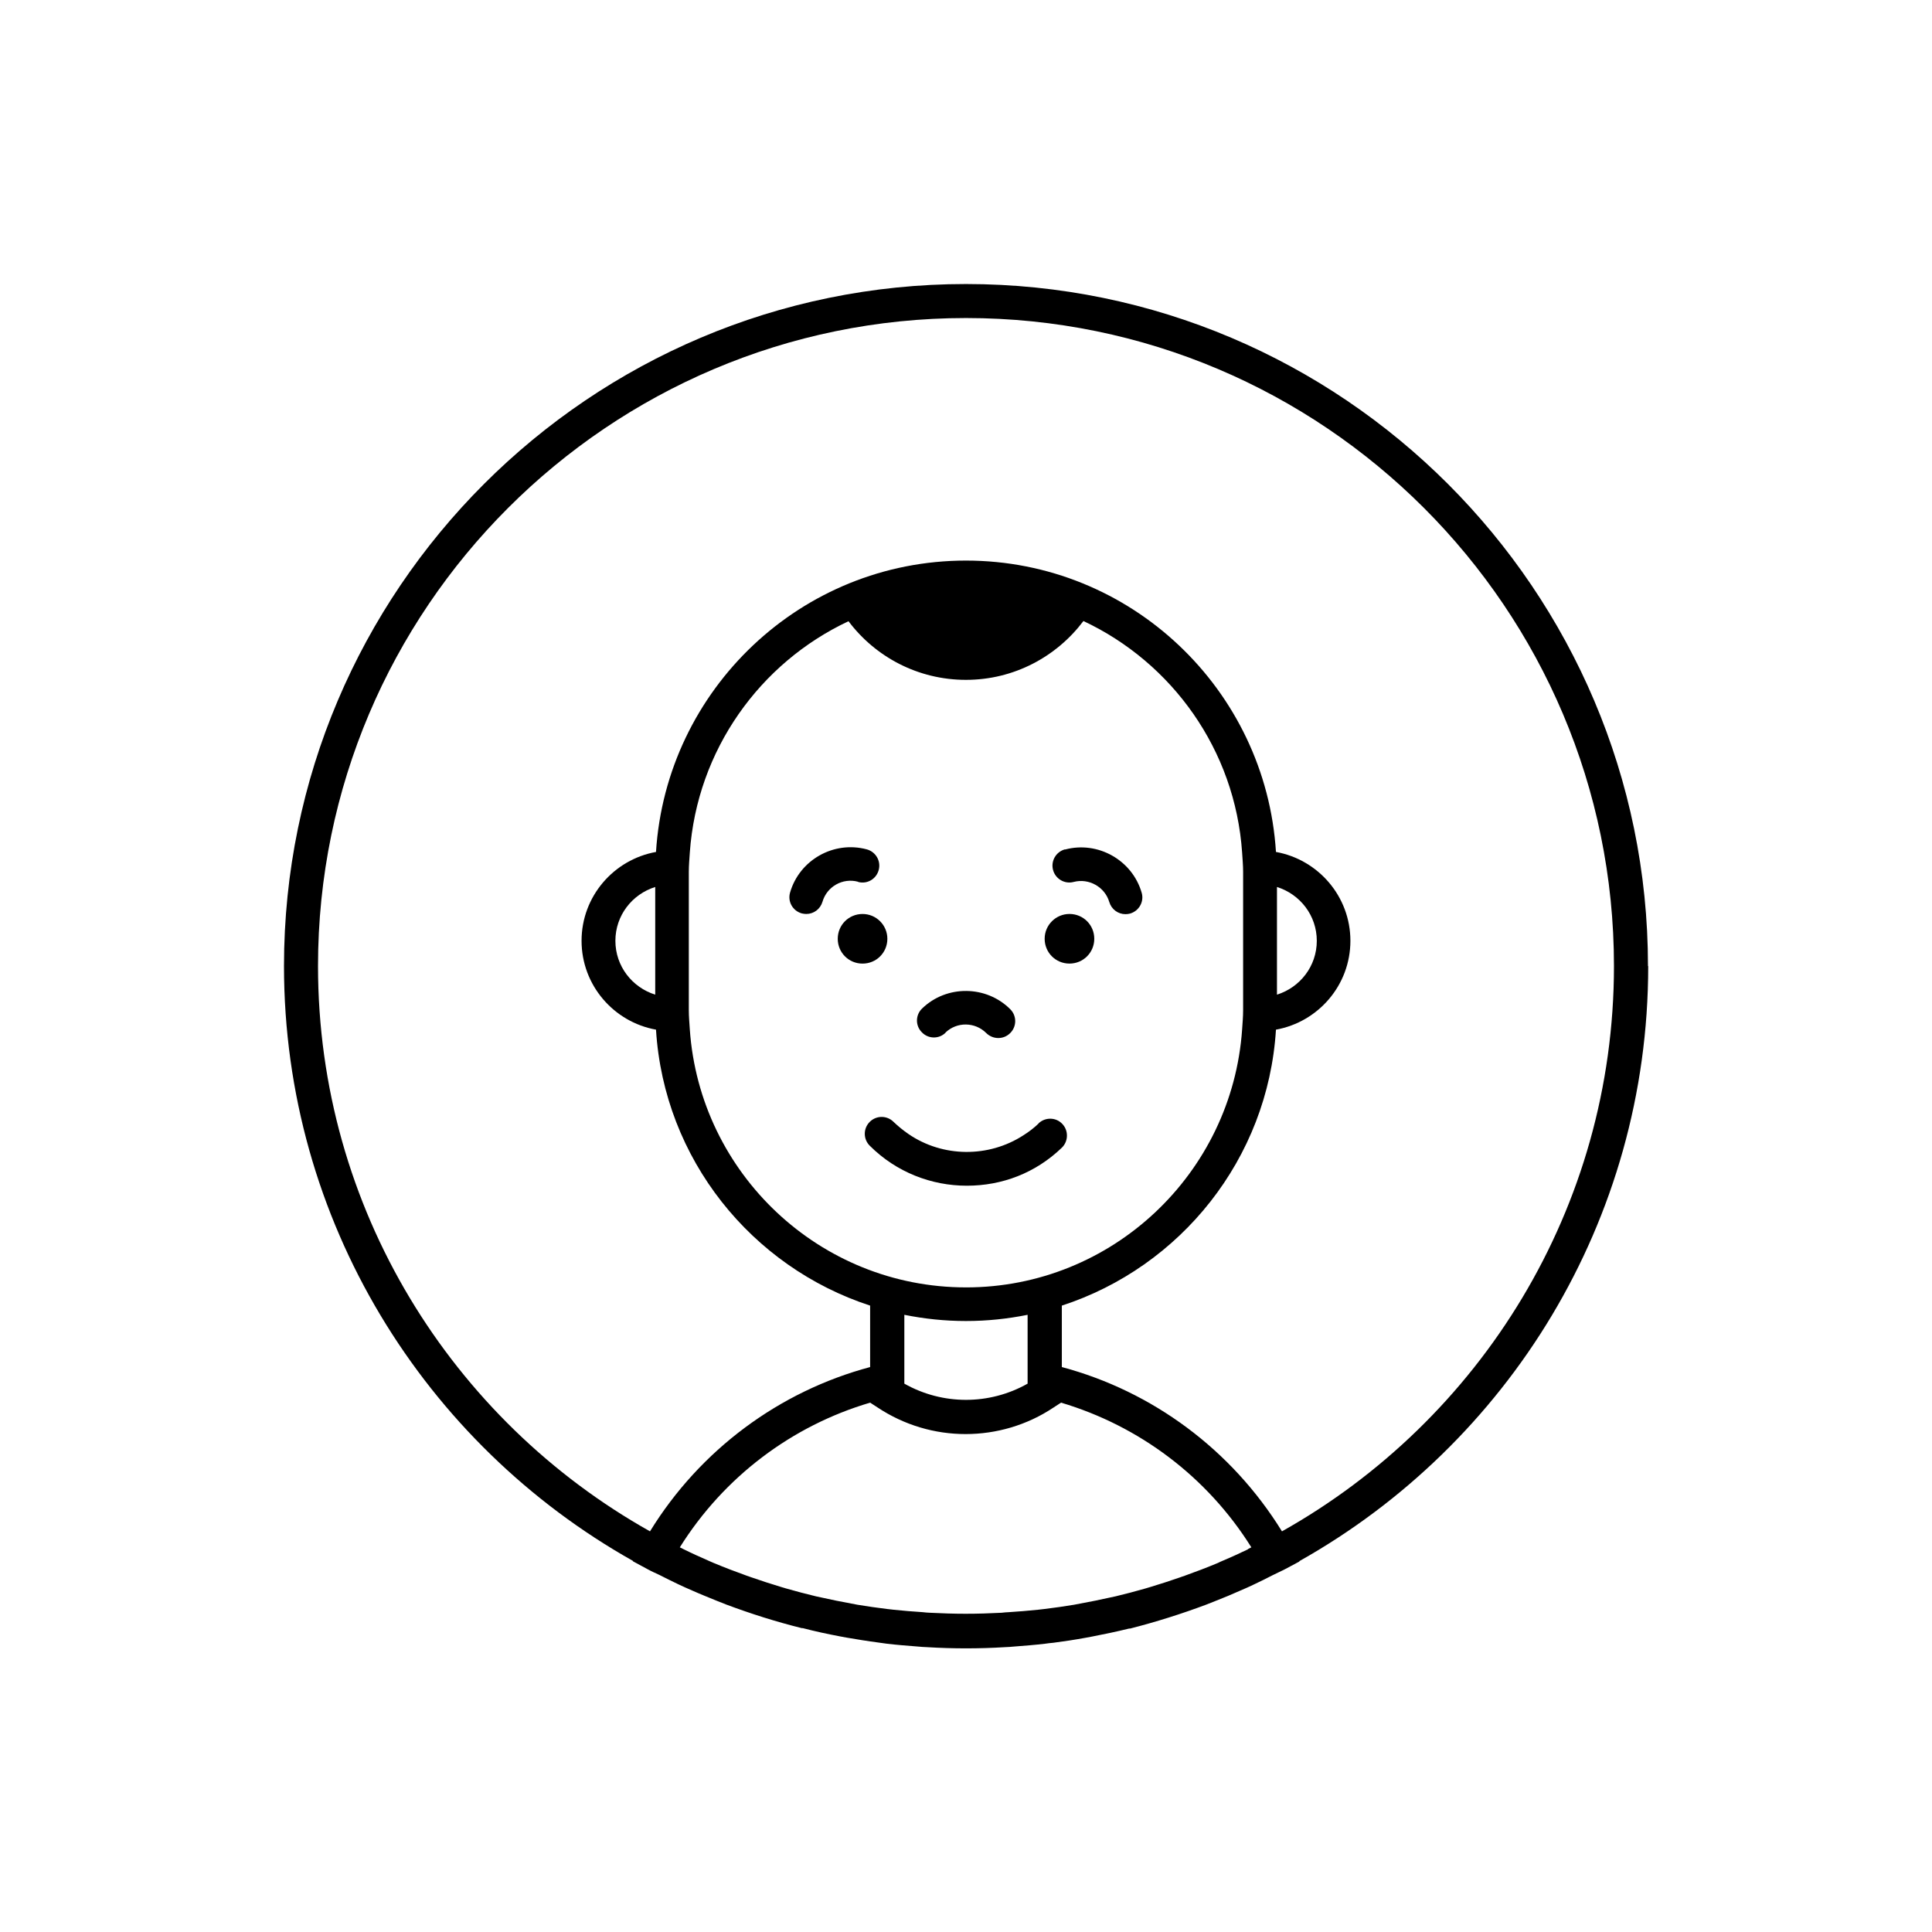 <?xml version="1.0" encoding="UTF-8"?>
<!-- Uploaded to: ICON Repo, www.iconrepo.com, Generator: ICON Repo Mixer Tools -->
<svg fill="#000000" width="800px" height="800px" version="1.1" viewBox="144 144 512 512" xmlns="http://www.w3.org/2000/svg">
 <g>
  <path d="m580.73 400c0-99.648-81.086-180.73-180.73-180.73-99.648-0.004-180.74 81.086-180.74 180.73 0 67.617 37.387 126.7 92.488 157.66v0.105l4.031 2.176c0.953 0.531 1.961 0.953 2.969 1.434 1.645 0.848 3.289 1.645 4.934 2.441 1.273 0.582 2.492 1.168 3.766 1.695 2.121 0.953 4.297 1.805 6.469 2.703 0.848 0.316 1.695 0.688 2.547 1.008 6.523 2.441 13.207 4.562 20.047 6.258h0.266c3.234 0.848 6.469 1.539 9.812 2.176 0.582 0.105 1.113 0.211 1.695 0.316 2.812 0.477 5.676 0.953 8.539 1.324 0.742 0.105 1.539 0.211 2.281 0.316 2.703 0.316 5.41 0.531 8.168 0.742 0.797 0.055 1.59 0.16 2.387 0.16 3.445 0.211 6.894 0.316 10.34 0.316s6.949-0.105 10.34-0.316c0.797 0 1.59-0.105 2.387-0.16 2.758-0.211 5.461-0.426 8.168-0.742 0.742-0.105 1.539-0.211 2.281-0.266 2.863-0.371 5.676-0.797 8.539-1.324 0.582-0.105 1.113-0.211 1.695-0.316 3.289-0.637 6.574-1.324 9.812-2.121h0.266c6.84-1.75 13.578-3.871 20.098-6.312 0.848-0.316 1.695-0.688 2.547-1.008 2.176-0.848 4.348-1.75 6.469-2.703 1.273-0.531 2.547-1.113 3.766-1.695 1.645-0.797 3.34-1.59 4.934-2.441 0.953-0.477 1.961-0.953 2.969-1.434l4.082-2.176v-0.105c55.102-30.973 92.438-89.996 92.438-157.66zm-105.91 154.54c-2.227 1.062-4.508 2.121-6.789 3.074-0.426 0.16-0.848 0.371-1.273 0.582-2.918 1.219-5.832 2.332-8.805 3.394-0.426 0.16-0.848 0.266-1.219 0.426-2.598 0.902-5.195 1.75-7.848 2.547-0.477 0.16-0.953 0.266-1.434 0.426-2.598 0.742-5.195 1.434-7.848 2.066-0.477 0.105-1.008 0.211-1.484 0.316-2.598 0.582-5.195 1.113-7.848 1.59-0.531 0.105-1.113 0.211-1.645 0.316-2.547 0.426-5.144 0.797-7.742 1.113-0.637 0.055-1.219 0.16-1.855 0.211-2.547 0.266-5.09 0.477-7.637 0.637-0.637 0-1.324 0.105-1.961 0.16-3.129 0.16-6.312 0.266-9.492 0.266-3.184 0-6.312-0.105-9.492-0.266-0.637 0-1.324-0.105-1.961-0.16-2.547-0.16-5.09-0.371-7.637-0.637-0.637-0.055-1.219-0.16-1.855-0.211-2.598-0.316-5.144-0.688-7.742-1.113-0.531-0.105-1.113-0.211-1.645-0.316-2.652-0.477-5.25-1.008-7.848-1.59-0.477-0.105-1.008-0.211-1.484-0.316-2.652-0.637-5.25-1.324-7.848-2.066-0.477-0.16-0.953-0.266-1.434-0.426-2.652-0.797-5.25-1.645-7.848-2.547-0.426-0.16-0.797-0.266-1.219-0.426-2.969-1.062-5.887-2.176-8.805-3.394-0.426-0.16-0.797-0.371-1.219-0.531-2.281-1.008-4.562-2.016-6.789-3.129-0.316-0.16-0.637-0.316-0.953-0.477 11.719-18.719 29.75-32.242 50.434-38.344l1.961 1.273c7.106 4.719 15.219 7.055 23.336 7.055 8.113 0 16.281-2.332 23.336-7.055l1.961-1.273c20.684 6.152 38.715 19.621 50.434 38.344-0.316 0.16-0.637 0.316-0.953 0.477zm-74.828-69.367c-38.766 0-70.535-30.23-73.184-68.359-0.105-1.695-0.266-3.394-0.266-5.09v-36.699c0-1.75 0.16-3.394 0.266-5.09 1.91-27.152 18.562-50.273 42.055-61.305 7.106 9.441 18.402 15.539 31.129 15.539s24.023-6.152 31.129-15.59c23.492 11.031 40.199 34.152 42.055 61.359 0.105 1.695 0.266 3.394 0.266 5.09v36.699c0 1.75-0.16 3.394-0.266 5.09-2.652 38.129-34.418 68.359-73.184 68.359zm16.336 7.266v18.242c-10.129 5.727-22.539 5.727-32.668 0v-18.242c5.305 1.062 10.711 1.645 16.336 1.645 5.621 0 11.031-0.582 16.336-1.645zm67.406 57.383c-13.363-21.637-34.312-37.121-58.336-43.539v-16.281c31.449-10.234 54.625-38.871 56.746-73.133 11.191-2.016 19.727-11.773 19.727-23.547 0-11.773-8.539-21.531-19.727-23.547-2.703-43.008-38.449-77.215-82.148-77.215-43.699 0-79.441 34.207-82.148 77.215-11.191 2.016-19.727 11.773-19.727 23.547 0 11.773 8.539 21.531 19.727 23.547 2.121 34.312 25.348 62.898 56.746 73.133v16.281c-24.023 6.418-45.023 21.902-58.336 43.539-52.449-29.434-87.98-85.543-87.98-149.82 0-94.664 77.004-171.72 171.72-171.72s171.72 77.004 171.72 171.72c0 64.277-35.531 120.38-87.98 149.82zm-1.324-142.23v-28.531c6.098 1.91 10.555 7.531 10.555 14.266s-4.453 12.355-10.555 14.266zm-164.77-28.531v28.531c-6.098-1.91-10.555-7.531-10.555-14.266s4.453-12.355 10.555-14.266z"/>
  <path d="m379.16 392.79c0-3.606-2.918-6.574-6.574-6.574-3.66 0-6.574 2.918-6.574 6.574 0 3.66 2.918 6.574 6.574 6.574 3.66 0 6.574-2.918 6.574-6.574z"/>
  <path d="m427.42 386.21c-3.606 0-6.574 2.918-6.574 6.574 0 3.66 2.918 6.574 6.574 6.574 3.66 0 6.574-2.918 6.574-6.574 0-3.66-2.918-6.574-6.574-6.574z"/>
  <path d="m371.41 377.73c2.441 0.637 4.824-0.797 5.461-3.184s-0.797-4.824-3.184-5.461c-8.75-2.332-17.82 2.812-20.312 11.453-0.688 2.387 0.688 4.824 3.074 5.516 0.426 0.105 0.848 0.16 1.219 0.16 1.961 0 3.711-1.273 4.297-3.234 1.168-4.031 5.356-6.418 9.441-5.305z"/>
  <path d="m394.54 417.66c3.023-2.918 7.848-2.863 10.82 0.105 0.848 0.848 2.016 1.324 3.184 1.324 1.168 0 2.281-0.426 3.184-1.324 1.75-1.75 1.75-4.562 0-6.312-6.363-6.363-16.863-6.469-23.336-0.211-1.805 1.695-1.855 4.562-0.105 6.312 1.695 1.805 4.562 1.855 6.312 0.105z"/>
  <path d="m426.25 369.08c-2.387 0.637-3.816 3.074-3.184 5.461 0.637 2.387 3.074 3.816 5.461 3.184 4.031-1.062 8.273 1.324 9.441 5.305 0.582 1.961 2.332 3.234 4.297 3.234 0.426 0 0.848-0.055 1.219-0.16 2.387-0.688 3.766-3.184 3.074-5.516-2.492-8.645-11.613-13.789-20.312-11.453z"/>
  <path d="m419.25 441.73c-1.273 1.219-2.598 2.227-4.031 3.129-9.227 5.992-21.371 5.887-30.441-0.316-1.379-0.953-2.703-2.016-3.977-3.234-1.75-1.75-4.562-1.75-6.312 0s-1.75 4.562 0 6.312c7.055 7.055 16.387 10.605 25.723 10.605 9.332 0 18.191-3.34 25.191-10.078 1.75-1.695 1.805-4.562 0.105-6.312-1.695-1.805-4.562-1.805-6.312-0.105z"/>
 </g>
</svg>